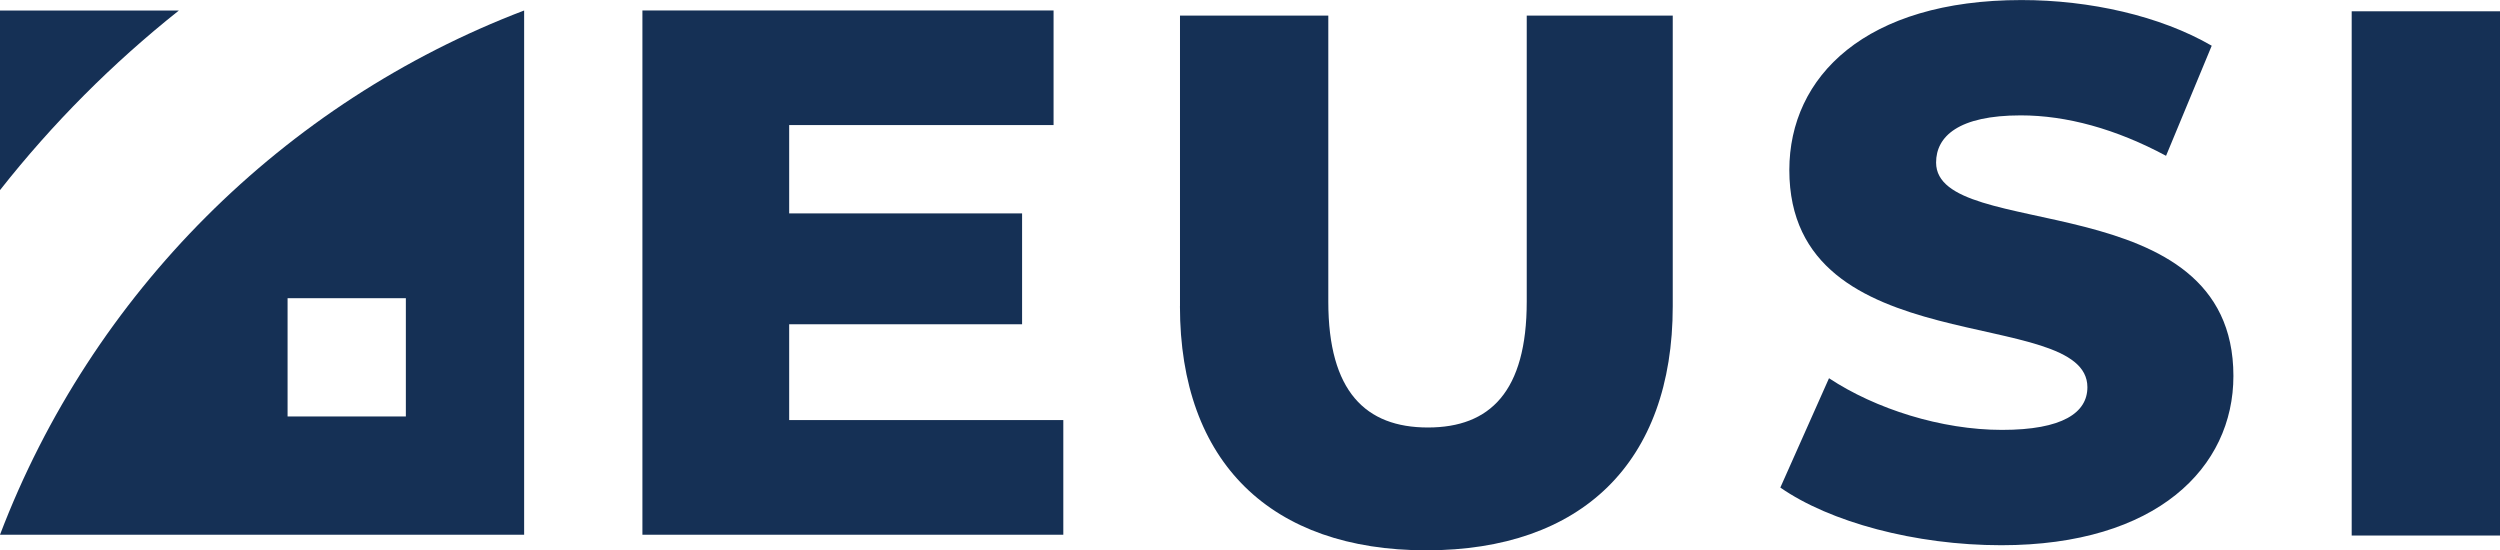 <?xml version="1.0" encoding="UTF-8"?>
<svg id="Layer_1" data-name="Layer 1" xmlns="http://www.w3.org/2000/svg" viewBox="0 0 500.3 110.13">
  <defs>
    <style>
      .cls-1 {
        fill: #153055;
      }
    </style>
  </defs>
  <path class="cls-1" d="m212.79,84.08v22.93h-84.23V2.1h82.28v22.93h-52.91v17.68h46.61v22.18h-46.61v19.18h54.85Z"/>
  <path class="cls-1" d="m356.28,97.57l9.74-21.88c9.29,6.14,22.48,10.34,34.62,10.34s17.09-3.45,17.09-8.54c0-16.63-59.65-4.5-59.65-43.46,0-18.74,15.29-34.02,46.46-34.02,13.64,0,27.73,3.15,38.07,9.14l-9.14,22.03c-10.04-5.39-19.93-8.09-29.08-8.09-12.44,0-16.94,4.2-16.94,9.44,0,16.04,59.5,4.05,59.5,42.71,0,18.29-15.29,33.87-46.46,33.87-17.24,0-34.32-4.65-44.21-11.54Z"/>
  <path class="cls-1" d="m0,107.01h104.89V2.1C56.69,20.47,18.36,58.81,0,107.01Zm81.22-23.67h-23.67v-23.67h23.67v23.67Z"/>
  <path class="cls-1" d="m35.79,2.11H0v35.94C10.49,24.72,22.51,12.66,35.79,2.11Z"/>
  <path class="cls-1" d="m236.14,61.27V3.12h29.68v57.25c0,17.99,7.49,25.18,19.93,25.18s19.78-7.19,19.78-25.18V3.12h29.22v58.15c0,31.33-18.28,48.86-49.31,48.86s-49.31-17.54-49.31-48.86Z"/>
  <path class="cls-1" d="m470.62,2.26h29.68v104.91h-29.68V2.26Z"/>
</svg>